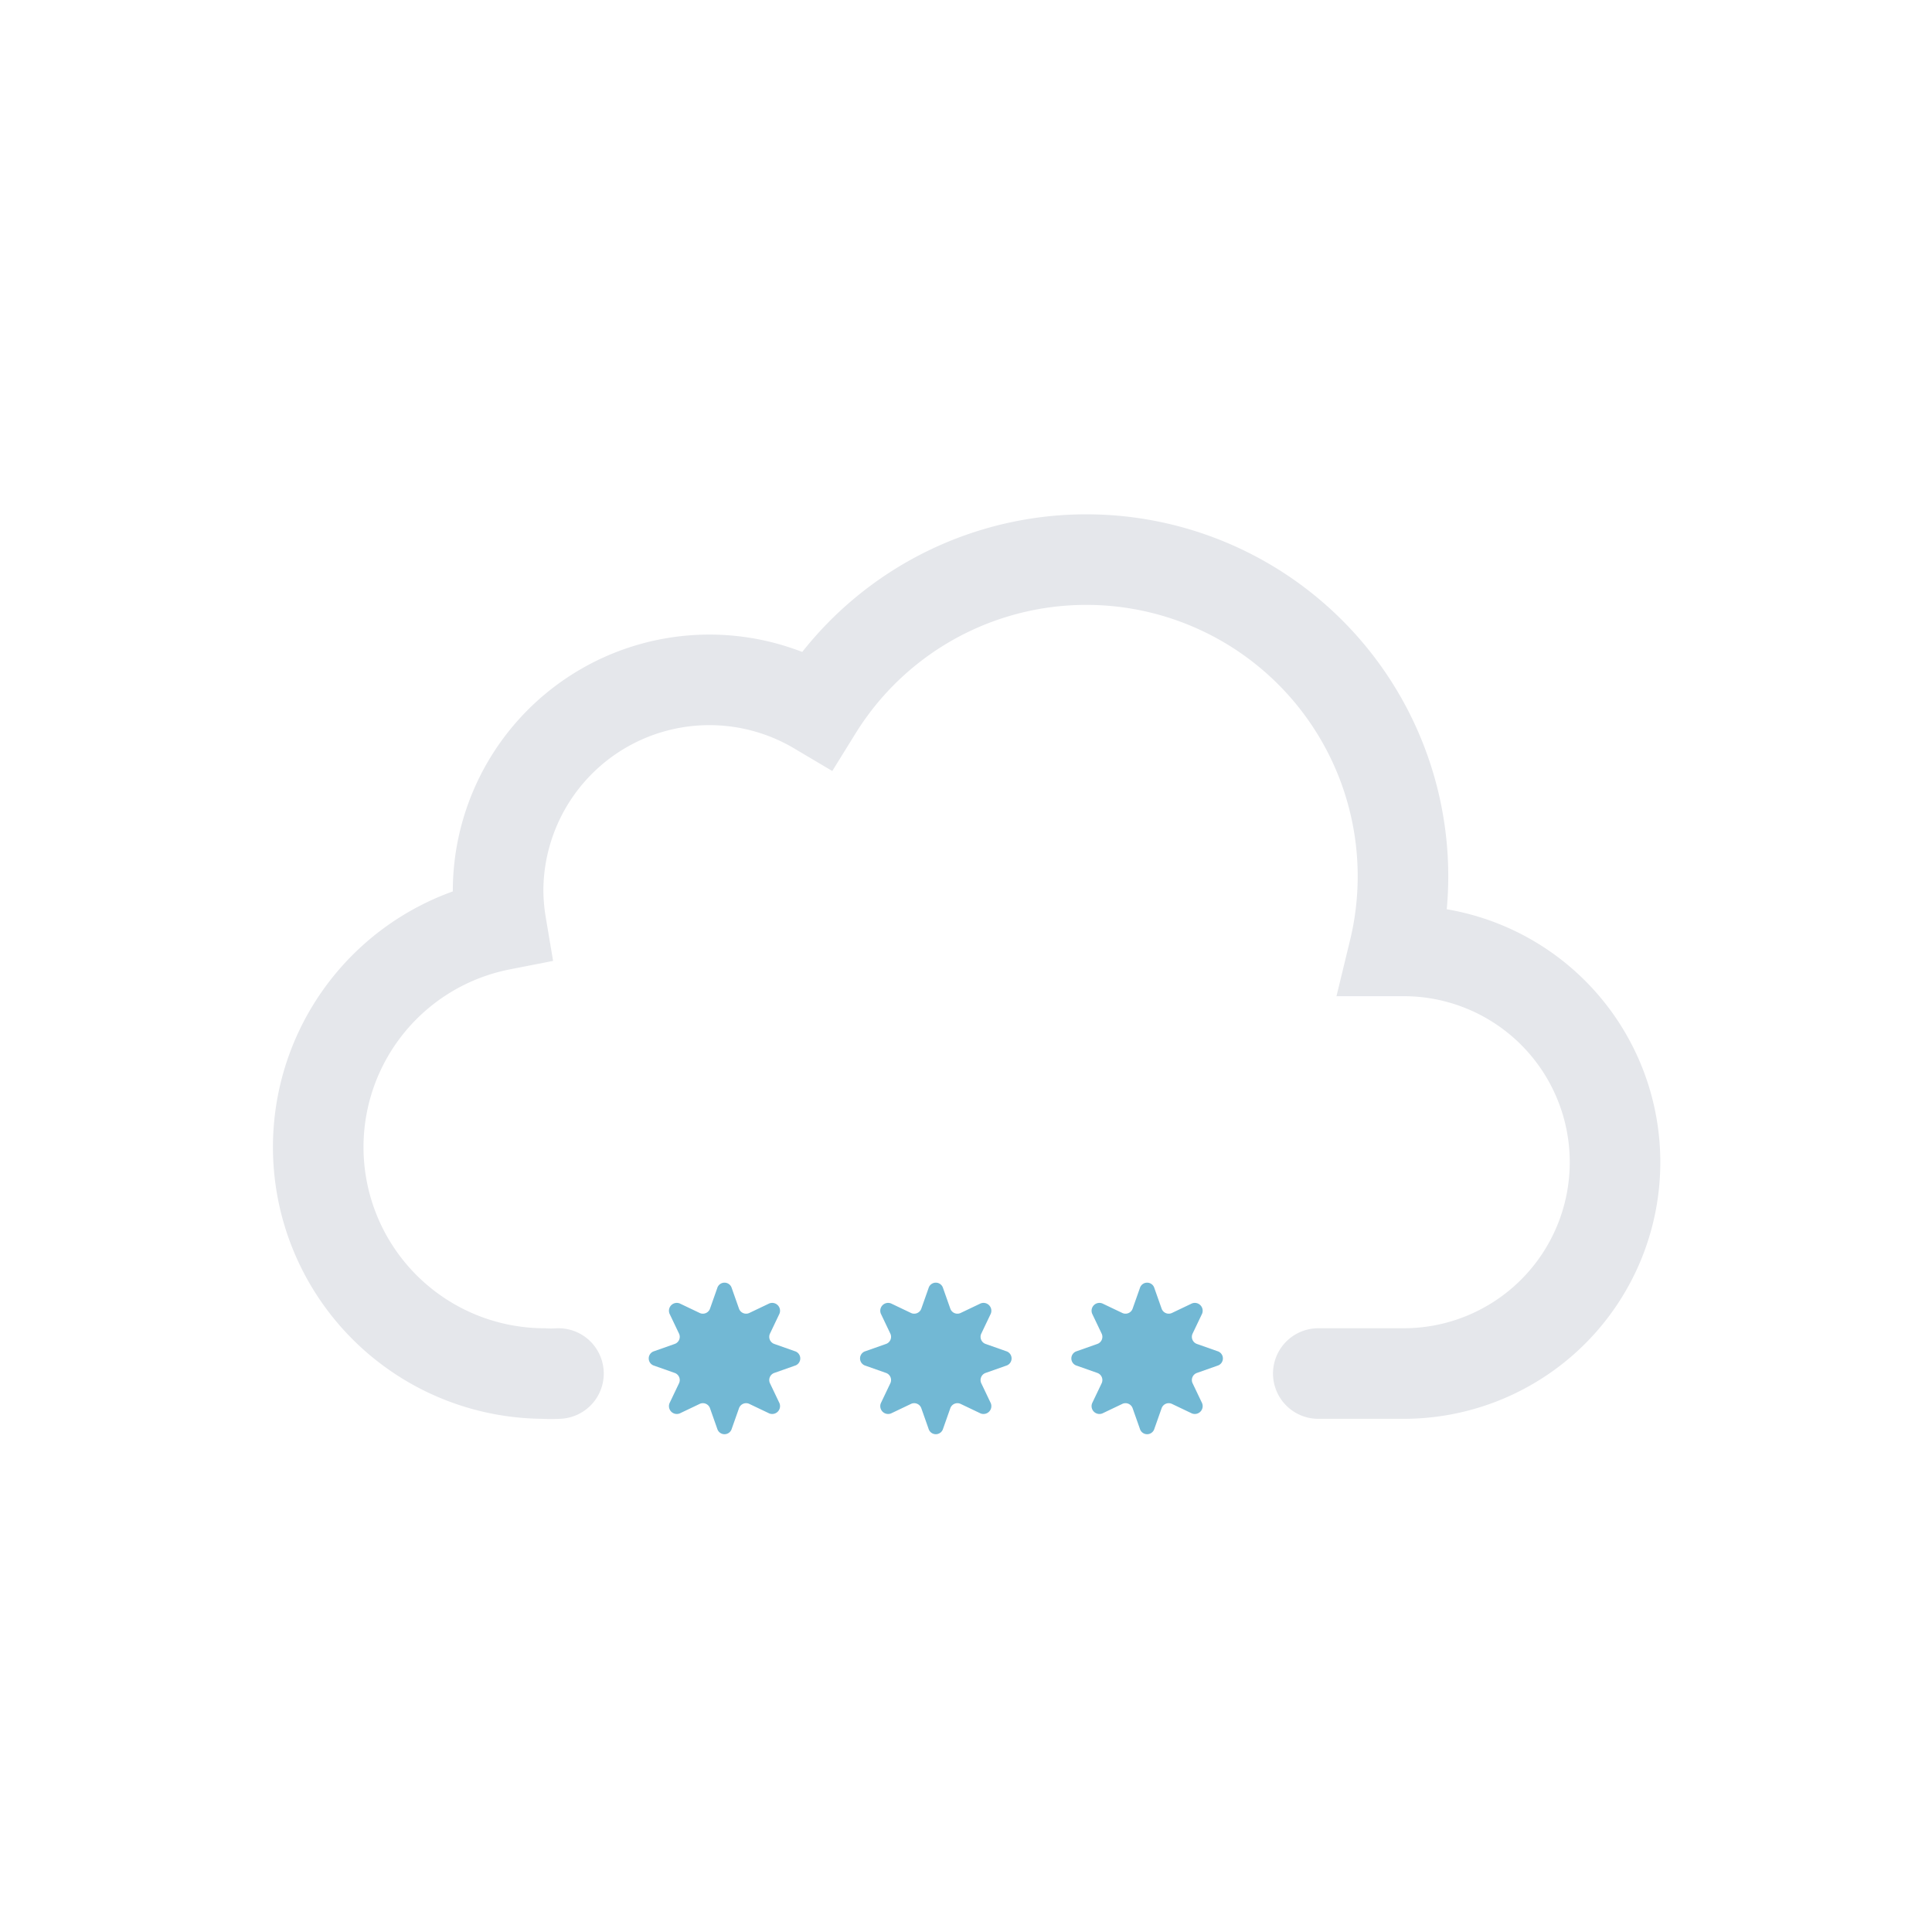 <svg xmlns="http://www.w3.org/2000/svg" viewBox="0 0 64 64"><path fill="none" stroke="#e5e7eb" stroke-linecap="round" stroke-line="round" stroke-width="3" d="M43.67 45.5h2.83a7 7 0 000-14h-.32a10.49 10.49 0 00-19.11-8 7 7 0 00-10.57 6 7.21 7.21 0 00.1 1.14A7.5 7.5 0 0018 45.5a4.19 4.19 0 00.5 0v0"/><g><g><g><path fill="#72b8d4" d="M24.24 42.67l.24.68a.25.25 0 00.35.14l.65-.31a.26.26 0 01.34.34l-.31.65a.25.25 0 00.14.35l.68.24a.25.25 0 010 .48l-.68.24a.25.25 0 00-.14.35l.31.65a.26.26 0 01-.34.34l-.65-.31a.25.25 0 00-.35.14l-.24.68a.25.25 0 01-.48 0l-.24-.68a.25.25 0 00-.35-.14l-.65.31a.26.26 0 01-.34-.34l.31-.65a.25.25 0 00-.14-.35l-.68-.24a.25.25 0 010-.48l.68-.24a.25.25 0 00.14-.35l-.31-.65a.26.26 0 01.34-.34l.65.31a.25.25 0 00.35-.14l.24-.68a.25.25 0 01.48 0z"/><animateTransform attributeName="transform" dur="9s" repeatCount="indefinite" type="rotate" values="0 24 45; 360 24 45"/></g><animateTransform attributeName="transform" dur="3s" repeatCount="indefinite" type="translate" values="-3 0; 3 0"/></g><animateTransform attributeName="transform" dur="3s" repeatCount="indefinite" type="translate" values="2 -6; -2 12"/><animate attributeName="opacity" dur="3s" repeatCount="indefinite" values="0;1;1;1;0"/></g><g><g><g><path fill="#72b8d4" d="M31.24 42.67l.24.68a.25.25 0 00.35.14l.65-.31a.26.26 0 01.34.34l-.31.65a.25.25 0 00.14.35l.68.24a.25.25 0 010 .48l-.68.24a.25.25 0 00-.14.35l.31.65a.26.26 0 01-.34.34l-.65-.31a.25.25 0 00-.35.14l-.24.68a.25.25 0 01-.48 0l-.24-.68a.25.25 0 00-.35-.14l-.65.31a.26.26 0 01-.34-.34l.31-.65a.25.25 0 00-.14-.35l-.68-.24a.25.25 0 010-.48l.68-.24a.25.25 0 00.14-.35l-.31-.65a.26.26 0 01.34-.34l.65.31a.25.25 0 00.35-.14l.24-.68a.25.25 0 01.48 0z"/><animateTransform attributeName="transform" dur="9s" repeatCount="indefinite" type="rotate" values="0 31 45; 360 31 45"/></g><animateTransform attributeName="transform" begin="-1s" dur="3s" repeatCount="indefinite" type="translate" values="-3 0; 3 0"/></g><animateTransform attributeName="transform" begin="-1s" dur="3s" repeatCount="indefinite" type="translate" values="2 -6; -2 12"/><animate attributeName="opacity" begin="-1s" dur="3s" repeatCount="indefinite" values="0;1;1;1;0"/></g><g><g><g><path fill="#72b8d4" d="M38.24 42.67l.24.68a.25.25 0 00.35.14l.65-.31a.26.26 0 01.34.34l-.31.65a.25.25 0 00.14.35l.68.24a.25.25 0 010 .48l-.68.24a.25.25 0 00-.14.35l.31.65a.26.26 0 01-.34.34l-.65-.31a.25.25 0 00-.35.14l-.24.68a.25.25 0 01-.48 0l-.24-.68a.25.25 0 00-.35-.14l-.65.31a.26.26 0 01-.34-.34l.31-.65a.25.25 0 00-.14-.35l-.68-.24a.25.25 0 010-.48l.68-.24a.25.25 0 00.14-.35l-.31-.65a.26.26 0 01.34-.34l.65.31a.25.25 0 00.35-.14l.24-.68a.25.25 0 01.48 0z"/><animateTransform attributeName="transform" dur="9s" repeatCount="indefinite" type="rotate" values="0 38 45; 360 38 45"/></g><animateTransform attributeName="transform" begin="-1.5s" dur="3s" repeatCount="indefinite" type="translate" values="-3 0; 3 0"/></g><animateTransform attributeName="transform" begin="-1.5s" dur="3s" repeatCount="indefinite" type="translate" values="2 -6; -2 12"/><animate attributeName="opacity" begin="-1.5s" dur="3s" repeatCount="indefinite" values="0;1;1;1;0"/></g></svg>